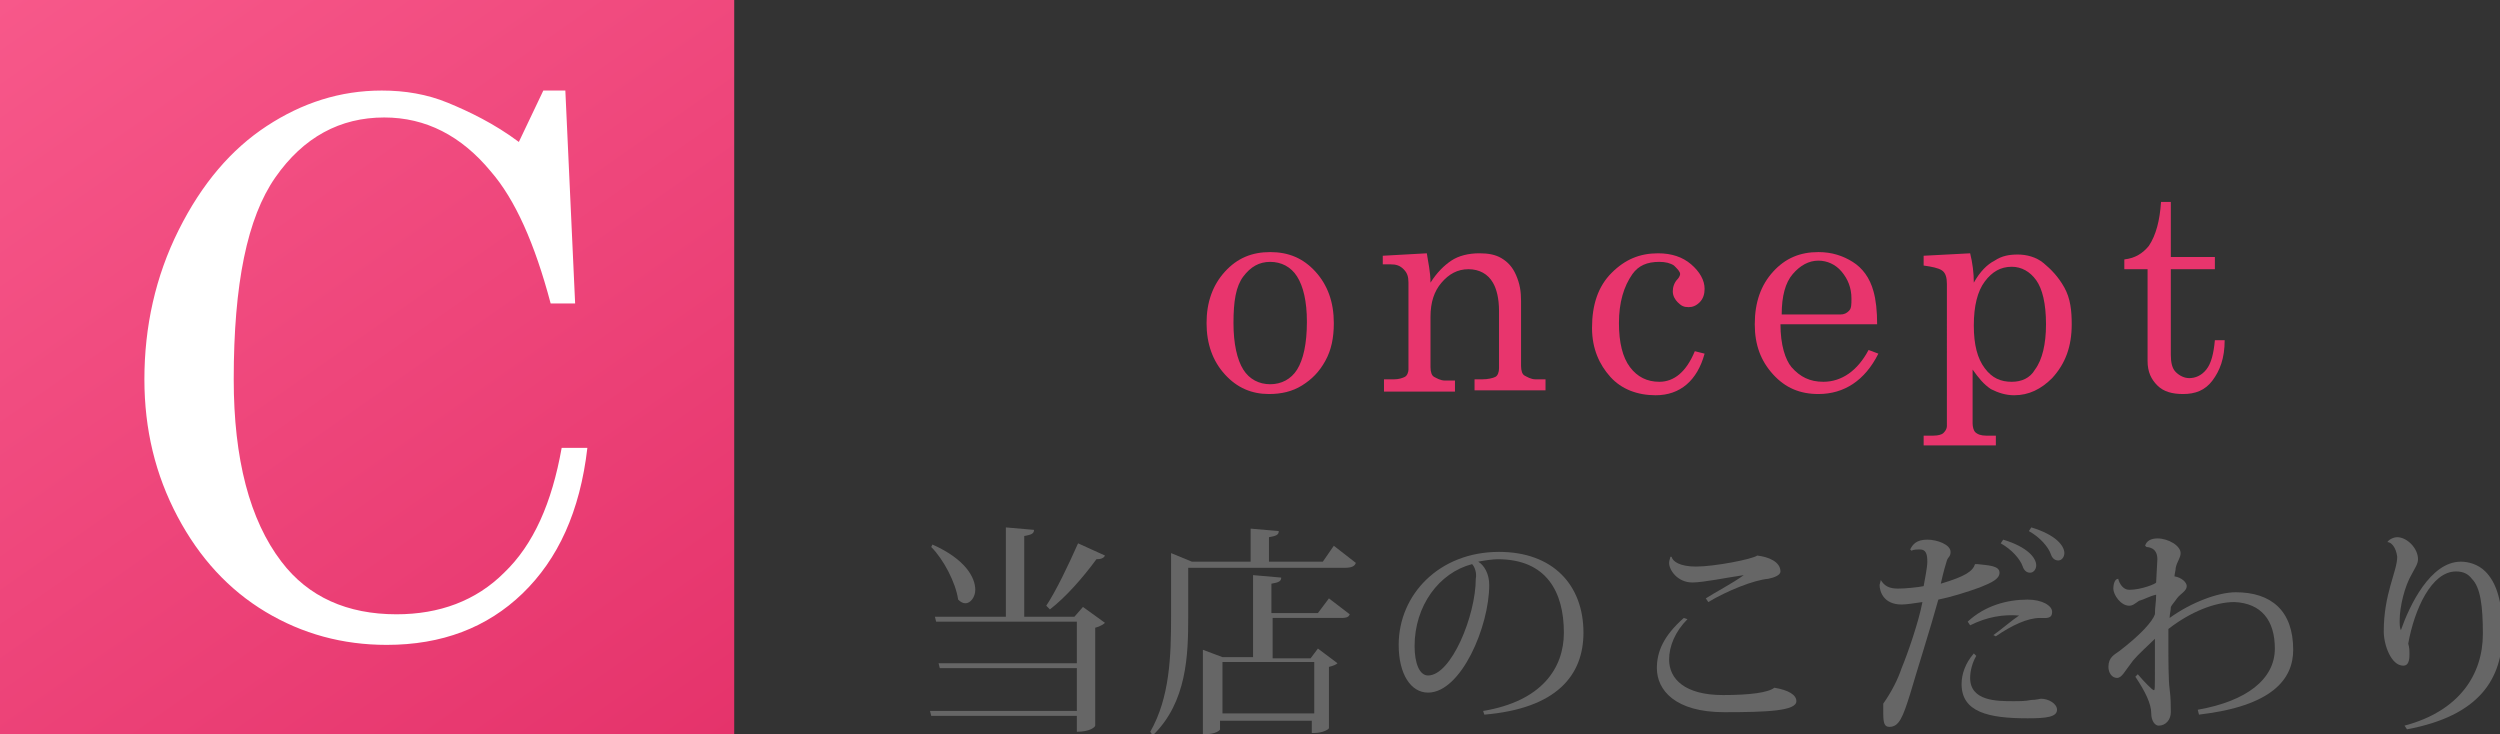 <?xml version="1.0" encoding="utf-8"?>
<!-- Generator: Adobe Illustrator 24.0.1, SVG Export Plug-In . SVG Version: 6.00 Build 0)  -->
<svg version="1.1" id="レイヤー_1" xmlns="http://www.w3.org/2000/svg" xmlns:xlink="http://www.w3.org/1999/xlink" x="0px"
	 y="0px" viewBox="0 0 204.3 60" style="enable-background:new 0 0 204.3 60;" xml:space="preserve">
<rect x="0" y="0" width="204.3" height="60" fill="#333333" stroke="none"/>
<style type="text/css">
	.st0{fill:url(#SVGID_1_);}
	.st1{fill:#FFFFFF;}
	.st2{fill:#E8356D;}
	.st3{fill:#666666;}
</style>
<g>
	<g>
		
			<linearGradient id="SVGID_1_" gradientUnits="userSpaceOnUse" x1="6.035" y1="64.226" x2="53.965" y2="-4.226" gradientTransform="matrix(1 0 0 -1 0 60)">
			<stop  offset="0" style="stop-color:#F7588A"/>
			<stop  offset="1" style="stop-color:#E5336B"/>
		</linearGradient>
		<rect class="st0" width="60" height="60"/>
	</g>
	<g>
		<path class="st1" d="M42.4,11.6l2-4.2h1.8l0.8,17.4h-2c-1.3-4.9-2.9-8.5-4.9-10.8c-2.4-2.9-5.3-4.4-8.7-4.4
			c-3.6,0-6.6,1.6-8.9,4.9s-3.4,8.7-3.4,16.5c0,6.5,1.3,11.5,3.9,14.9c2.2,2.9,5.4,4.3,9.4,4.3c3.5,0,6.5-1.1,8.8-3.4
			c2.4-2.3,3.9-5.7,4.7-10.2h2.1c-0.6,5.2-2.4,9.1-5.3,11.9s-6.6,4.2-11.1,4.2c-3.6,0-6.9-0.9-9.9-2.7s-5.4-4.4-7.2-7.8
			c-1.8-3.4-2.7-7.1-2.7-11.2c0-4.3,0.9-8.4,2.8-12.2c1.9-3.8,4.3-6.6,7.2-8.5c2.9-1.9,6-2.9,9.4-2.9c1.9,0,3.7,0.3,5.4,1
			S40.4,10.1,42.4,11.6z"/>
	</g>
</g>
<g>
	<path class="st2" d="M103.8,20.6c1.5,0,2.7,0.5,3.7,1.6s1.5,2.5,1.5,4.2c0,1.2-0.2,2.2-0.7,3.1s-1.1,1.5-1.9,2s-1.7,0.7-2.7,0.7
		c-1.4,0-2.6-0.5-3.6-1.6s-1.5-2.5-1.5-4.2c0-1.7,0.5-3.1,1.5-4.2S102.3,20.6,103.8,20.6z M103.8,21.4c-0.9,0-1.6,0.4-2.2,1.2
		s-0.8,2-0.8,3.8c0,1.7,0.3,3,0.8,3.8s1.3,1.2,2.2,1.2c0.9,0,1.7-0.4,2.2-1.2s0.8-2.1,0.8-3.9c0-1.7-0.3-2.9-0.8-3.7
		S104.7,21.4,103.8,21.4z"/>
	<path class="st2" d="M113,20.9l3.6-0.2c0.1,0.7,0.3,1.5,0.3,2.4c0.5-0.8,1.1-1.4,1.7-1.8s1.4-0.6,2.3-0.6c0.7,0,1.3,0.1,1.8,0.4
		s0.9,0.7,1.2,1.4s0.4,1.3,0.4,2.1v5.3c0,0.4,0.1,0.7,0.3,0.8s0.5,0.3,0.9,0.3h0.8v0.9h-5.8V31h0.6c0.5,0,0.9-0.1,1.1-0.2
		s0.3-0.4,0.3-0.7v-4.7c0-1-0.2-1.8-0.5-2.3c-0.4-0.7-1.1-1.1-2-1.1c-0.9,0-1.6,0.4-2.2,1.1s-0.9,1.6-0.9,2.8v4.1
		c0,0.4,0.1,0.7,0.3,0.8s0.5,0.3,0.9,0.3h0.8v0.9h-5.8V31h0.8c0.4,0,0.7-0.1,0.9-0.2s0.3-0.4,0.3-0.6v-7.1c0-0.5-0.1-0.8-0.4-1.1
		s-0.6-0.4-1.1-0.4H113V20.9z"/>
	<path class="st2" d="M138.5,28.7l0.8,0.2c-0.6,2.2-2,3.4-4,3.4c-1.5,0-2.8-0.5-3.7-1.5s-1.5-2.3-1.5-4c0-1.9,0.5-3.4,1.6-4.5
		s2.3-1.6,3.8-1.6c1.1,0,2,0.3,2.7,0.9s1.1,1.3,1.1,2c0,0.4-0.1,0.8-0.4,1.1s-0.6,0.4-0.9,0.4c-0.4,0-0.6-0.1-0.9-0.4
		c-0.2-0.2-0.4-0.5-0.4-0.9c0-0.3,0.1-0.7,0.4-1c0.1-0.1,0.2-0.3,0.2-0.4c0-0.2-0.2-0.4-0.5-0.7c-0.3-0.2-0.7-0.3-1.2-0.3
		c-1,0-1.7,0.3-2.2,1c-0.7,1-1.1,2.3-1.1,4c0,1.6,0.3,2.8,0.9,3.6s1.4,1.2,2.4,1.2C136.8,31.2,137.8,30.4,138.5,28.7z"/>
	<path class="st2" d="M153.4,26.5h-7.9c0,1.7,0.4,2.9,0.9,3.5c0.7,0.8,1.5,1.2,2.6,1.2c1.5,0,2.8-0.9,3.7-2.6l0.8,0.3
		c-1.1,2.2-2.8,3.3-4.9,3.3c-1.5,0-2.7-0.5-3.7-1.6s-1.5-2.4-1.5-4.1c0-1.8,0.5-3.2,1.5-4.3s2.2-1.6,3.7-1.6c1.1,0,2,0.3,2.8,0.8
		s1.4,1.3,1.7,2.4C153.3,24.5,153.4,25.4,153.4,26.5z M145.6,25.7h4.8c0.3,0,0.5-0.1,0.7-0.3s0.2-0.5,0.2-1c0-0.9-0.3-1.6-0.8-2.2
		s-1.2-0.9-1.9-0.9c-0.8,0-1.5,0.4-2.1,1.1S145.6,24.2,145.6,25.7z"/>
	<path class="st2" d="M161,20.7c0.2,0.8,0.3,1.6,0.3,2.4c0.5-0.9,1.1-1.5,1.7-1.8c0.6-0.4,1.2-0.5,1.9-0.5c0.7,0,1.5,0.2,2.1,0.7
		s1.2,1.1,1.7,2s0.6,1.9,0.6,3c0,1.8-0.5,3.2-1.6,4.4c-0.9,0.9-1.9,1.4-3.1,1.4c-0.7,0-1.3-0.2-1.9-0.5c-0.6-0.4-1-0.9-1.5-1.6v4.4
		c0,0.3,0.1,0.6,0.2,0.7c0.2,0.2,0.5,0.3,0.9,0.3h0.8v0.8h-5.9v-0.8h0.8c0.4,0,0.7-0.1,0.8-0.2s0.3-0.3,0.3-0.6V23.2
		c0-0.5-0.1-0.9-0.4-1.1s-0.8-0.3-1.5-0.4v-0.8L161,20.7z M164.4,21.8c-0.9,0-1.6,0.4-2.2,1.2s-0.9,2-0.9,3.6c0,1.6,0.3,2.7,0.9,3.5
		s1.3,1.1,2.2,1.1c0.8,0,1.5-0.3,1.9-1c0.6-0.8,0.9-2.1,0.9-3.7c0-1.7-0.3-2.9-0.8-3.6C165.9,22.2,165.2,21.8,164.4,21.8z"/>
	<path class="st2" d="M176.6,16.5h0.8v4.5h3.6V22h-3.6v7c0,0.6,0.1,1.1,0.4,1.4s0.7,0.5,1.1,0.5c0.5,0,1-0.2,1.4-0.7
		s0.6-1.3,0.7-2.4h0.8c0,1.5-0.4,2.5-1,3.3s-1.4,1.1-2.4,1.1c-0.9,0-1.6-0.2-2.1-0.7s-0.8-1.1-0.8-2V22h-1.9v-0.8
		c0.9-0.1,1.5-0.5,2-1.1C176.2,19.2,176.5,18,176.6,16.5z"/>
</g>
<g>
	<path class="st3" d="M88.5,49.6l1.8,1.3c-0.1,0.1-0.4,0.3-0.8,0.4v8c0,0.1-0.4,0.5-1.5,0.5v-1.3H76.1L76,58.1h12v-3.5H76.8
		l-0.1-0.4H88v-3.4H76.5l-0.1-0.4h5.8v-7.3l2.3,0.2c0,0.3-0.2,0.4-0.8,0.5v6.6h4.1L88.5,49.6z M76.2,44.5c2.7,1.2,3.5,2.7,3.5,3.7
		c0,0.6-0.4,1.1-0.8,1.1c-0.2,0-0.4-0.1-0.6-0.3c-0.2-1.4-1.2-3.3-2.2-4.3L76.2,44.5z M85.5,49.5c0.8-1.2,1.8-3.3,2.6-5.1l2.2,1
		c-0.1,0.2-0.3,0.3-0.7,0.3c-1.1,1.5-2.5,3.1-3.8,4.1L85.5,49.5z"/>
	<path class="st3" d="M109,44.6l1.8,1.4c-0.1,0.3-0.4,0.4-0.9,0.4H97.1v4.1c0,3-0.1,6.9-2.9,9.6L94,59.8c1.6-2.8,1.7-6.2,1.7-9.4
		v-5.2l1.7,0.7h4.8v-2.7l2.3,0.2c0,0.3-0.2,0.4-0.8,0.5v2h4.4L109,44.6z M107.7,50.1l0.9-1.2l1.7,1.3c-0.1,0.3-0.4,0.3-0.9,0.3h-5.4
		v3.3h3.1l0.6-0.8l1.6,1.2c-0.1,0.1-0.3,0.2-0.7,0.3v5c0,0.1-0.5,0.4-1.2,0.4h-0.2v-1h-7.5v0.7c0,0.1-0.4,0.4-1.2,0.4h-0.2v-6.9
		l1.6,0.6h2.5V47l2.3,0.2c0,0.3-0.2,0.4-0.8,0.5v2.4H107.7z M107.4,54.1h-7.5v4.2h7.5V54.1z"/>
	<path class="st3" d="M121.2,58.1c4.8-0.8,6.6-3.5,6.6-6.4c0-3.3-1.4-6-5.4-6c-0.4,0-1.1,0.1-1.6,0.2c0.5,0.3,0.9,1,0.9,1.9
		c0,3.4-2.3,8.8-5,8.8c-1.4,0-2.4-1.5-2.4-3.9c0-4.1,3.3-7.6,8.2-7.6c4.4,0,6.9,2.7,6.9,6.6c0,3.5-2.2,6.2-8.1,6.7L121.2,58.1z
		 M120.3,46.1c-2.7,0.7-4.7,3.4-4.7,6.7c0,1.4,0.4,2.4,1.1,2.4c1.9,0,3.9-4.9,3.9-7.9C120.7,46.8,120.5,46.3,120.3,46.1z"/>
	<path class="st3" d="M137.9,50.6c-1,1-1.5,2.2-1.5,3.3c0,1.6,1.3,2.9,4.4,2.9c2.2,0,3.7-0.2,4.2-0.6c1.2,0.2,1.8,0.6,1.8,1.1
		c0,0.8-2.4,0.9-5.9,0.9c-4,0-5.5-1.8-5.5-3.6c0-1.3,0.5-2.6,2.2-4.1L137.9,50.6z M142.5,47c-1.4,0.2-3.3,0.6-4.2,0.6
		c-1.2,0-1.9-1-1.9-1.6c0-0.2,0.1-0.4,0.1-0.5l0.1,0c0.1,0.4,0.7,0.8,2,0.8c1.5,0,4.6-0.6,5-0.9c0.9,0.1,1.9,0.5,1.9,1.3
		c0,0.3-0.5,0.5-1,0.6c-1.2,0.1-3.4,1-4.9,1.9l-0.2-0.3C140,48.5,141.7,47.6,142.5,47L142.5,47z"/>
	<path class="st3" d="M153.7,47.4c0.3,0.5,0.7,0.7,1.4,0.7c0.6,0,1.6-0.1,2.1-0.2c0.1-0.6,0.3-1.5,0.3-2c0-0.6-0.1-1-0.6-1
		c-0.2,0-0.5,0-0.7,0.1l-0.1-0.1c0.2-0.4,0.5-0.8,1.4-0.8c0.8,0,1.9,0.4,1.9,1c0,0.4-0.2,0.4-0.3,0.7c-0.1,0.3-0.3,1-0.5,1.9
		c2-0.6,2.6-1,2.8-1.6l0.2,0c0.8,0.1,1.8,0.1,1.8,0.7c0,0.5-0.6,0.8-1.6,1.2c-1.1,0.4-2.4,0.8-3.4,1c-0.6,2.2-1.9,6.3-2.3,7.7
		c-0.6,1.9-0.9,2.7-1.7,2.7c-0.4,0-0.5-0.3-0.5-1.1c0-0.2,0-0.5,0-0.8c0.7-1,1.2-2,1.5-2.9c0.5-1.2,1.4-3.8,1.7-5.4
		c-0.7,0.1-1.3,0.2-1.7,0.2c-1.5,0-1.8-1.1-1.8-1.6L153.7,47.4z M161.5,53.6c-0.3,0.5-0.5,1.2-0.5,1.8c0,1.9,2.2,1.9,3.5,1.9
		c0.6,0,1,0,1.5-0.1c0.4,0,0.7-0.1,0.8-0.1c0.6,0,1.3,0.4,1.3,0.9c0,0.6-0.9,0.7-2.4,0.7c-3.2,0-5.4-0.5-5.4-2.8
		c0-0.8,0.3-1.7,1-2.5L161.5,53.6z M162.9,51.9c0.7-0.5,1.5-1.2,2.1-1.6c-1.3-0.1-2.6,0.1-4,0.8l-0.2-0.3c1.4-1.3,3.2-1.8,4.9-1.8
		c1.2,0,2,0.5,2,1c0,0.6-0.5,0.5-1,0.5c-1,0-2.3,0.6-3.6,1.5L162.9,51.9z M163.7,44.1c2,0.6,2.7,1.5,2.7,2.1c0,0.3-0.2,0.6-0.5,0.6
		c-0.3,0-0.5-0.2-0.6-0.5c-0.2-0.6-0.9-1.4-1.8-1.9L163.7,44.1z M166,43.1c2,0.6,2.7,1.5,2.7,2.1c0,0.3-0.2,0.6-0.5,0.6
		c-0.3,0-0.5-0.2-0.6-0.5c-0.2-0.6-0.9-1.4-1.8-1.9L166,43.1z"/>
	<path class="st3" d="M175.3,44.6c0.1-0.4,0.5-0.6,1-0.6c0.9,0,1.9,0.6,1.9,1.2c0,0.4-0.3,0.7-0.4,1.2c0,0.2-0.1,0.5-0.1,0.7
		c0.6,0.1,1,0.5,1,0.8c0,0.4-0.5,0.6-0.8,1c-0.2,0.3-0.4,0.5-0.5,0.7c0,0.3-0.1,0.6-0.1,0.9c1.8-1.3,4-2.1,5.4-2.1
		c2.9,0,4.7,1.5,4.7,4.7c0,2.4-1.7,4.6-7.7,5.3l-0.1-0.4c4-0.7,6.3-2.5,6.3-5c0-2.3-1.1-3.7-3.3-3.8c-1.6,0-3.6,0.8-5.4,2.2
		c0,0.4,0,0.8,0,1.2c0,1.2,0,3,0.1,3.7c0.1,0.7,0.1,1.5,0.1,1.9c0,0.6-0.4,1.1-1,1.1c-0.3,0-0.6-0.4-0.6-1c0-0.8-0.5-1.8-1.3-3
		l0.2-0.2c0.5,0.6,1.2,1.3,1.3,1.3c0.1,0,0.1,0,0.1-2.1c0-0.6,0-1.3,0-2.1c-0.6,0.6-1.3,1.2-1.8,1.8c-0.7,0.9-0.9,1.4-1.3,1.4
		s-0.7-0.4-0.7-0.9c0-0.8,0.5-1,0.9-1.3c1.7-1.3,2.7-2.4,2.9-3c0-0.6,0.1-1,0.1-1.6c-0.5,0.1-1,0.4-1.4,0.5
		c-0.3,0.2-0.5,0.4-0.8,0.4c-0.7,0-1.3-0.9-1.3-1.4c0-0.3,0.1-0.8,0.4-0.8c0.1,0.4,0.4,0.9,0.9,0.9c1,0,2.2-0.5,2.2-0.6
		c0-0.3,0.1-1.6,0.1-1.9c0-1-0.8-1-1-1C175.5,44.7,175.4,44.7,175.3,44.6L175.3,44.6z"/>
	<path class="st3" d="M195.1,44.3c0.1-0.2,0.5-0.4,0.8-0.4c0.8,0,1.7,0.9,1.7,1.8c0,0.4-0.3,0.8-0.5,1.2c-0.6,1-1,2.7-1,3.8
		c0,0.3,0,0.6,0.1,0.8h0c0.7-2,2.4-5.6,4.9-5.6c0.6,0,1.4,0.2,2,0.8c0.9,0.9,1.4,2.4,1.4,5c0,3.8-1.9,6.8-7.8,7.9l-0.2-0.3
		c4.5-1.2,6.4-4.2,6.4-7.5c0-2.3-0.2-3.8-0.9-4.5c-0.3-0.4-0.7-0.6-1.3-0.6c-2,0-3.4,3.1-3.9,5.9c0.1,0.3,0.1,0.6,0.1,0.9
		c0,0.5-0.1,0.9-0.5,0.9c-1,0-1.6-1.7-1.6-2.8c0-3.1,1.1-4.9,1.1-6.1C195.8,44.7,195.4,44.3,195.1,44.3L195.1,44.3z"/>
</g>
</svg>
